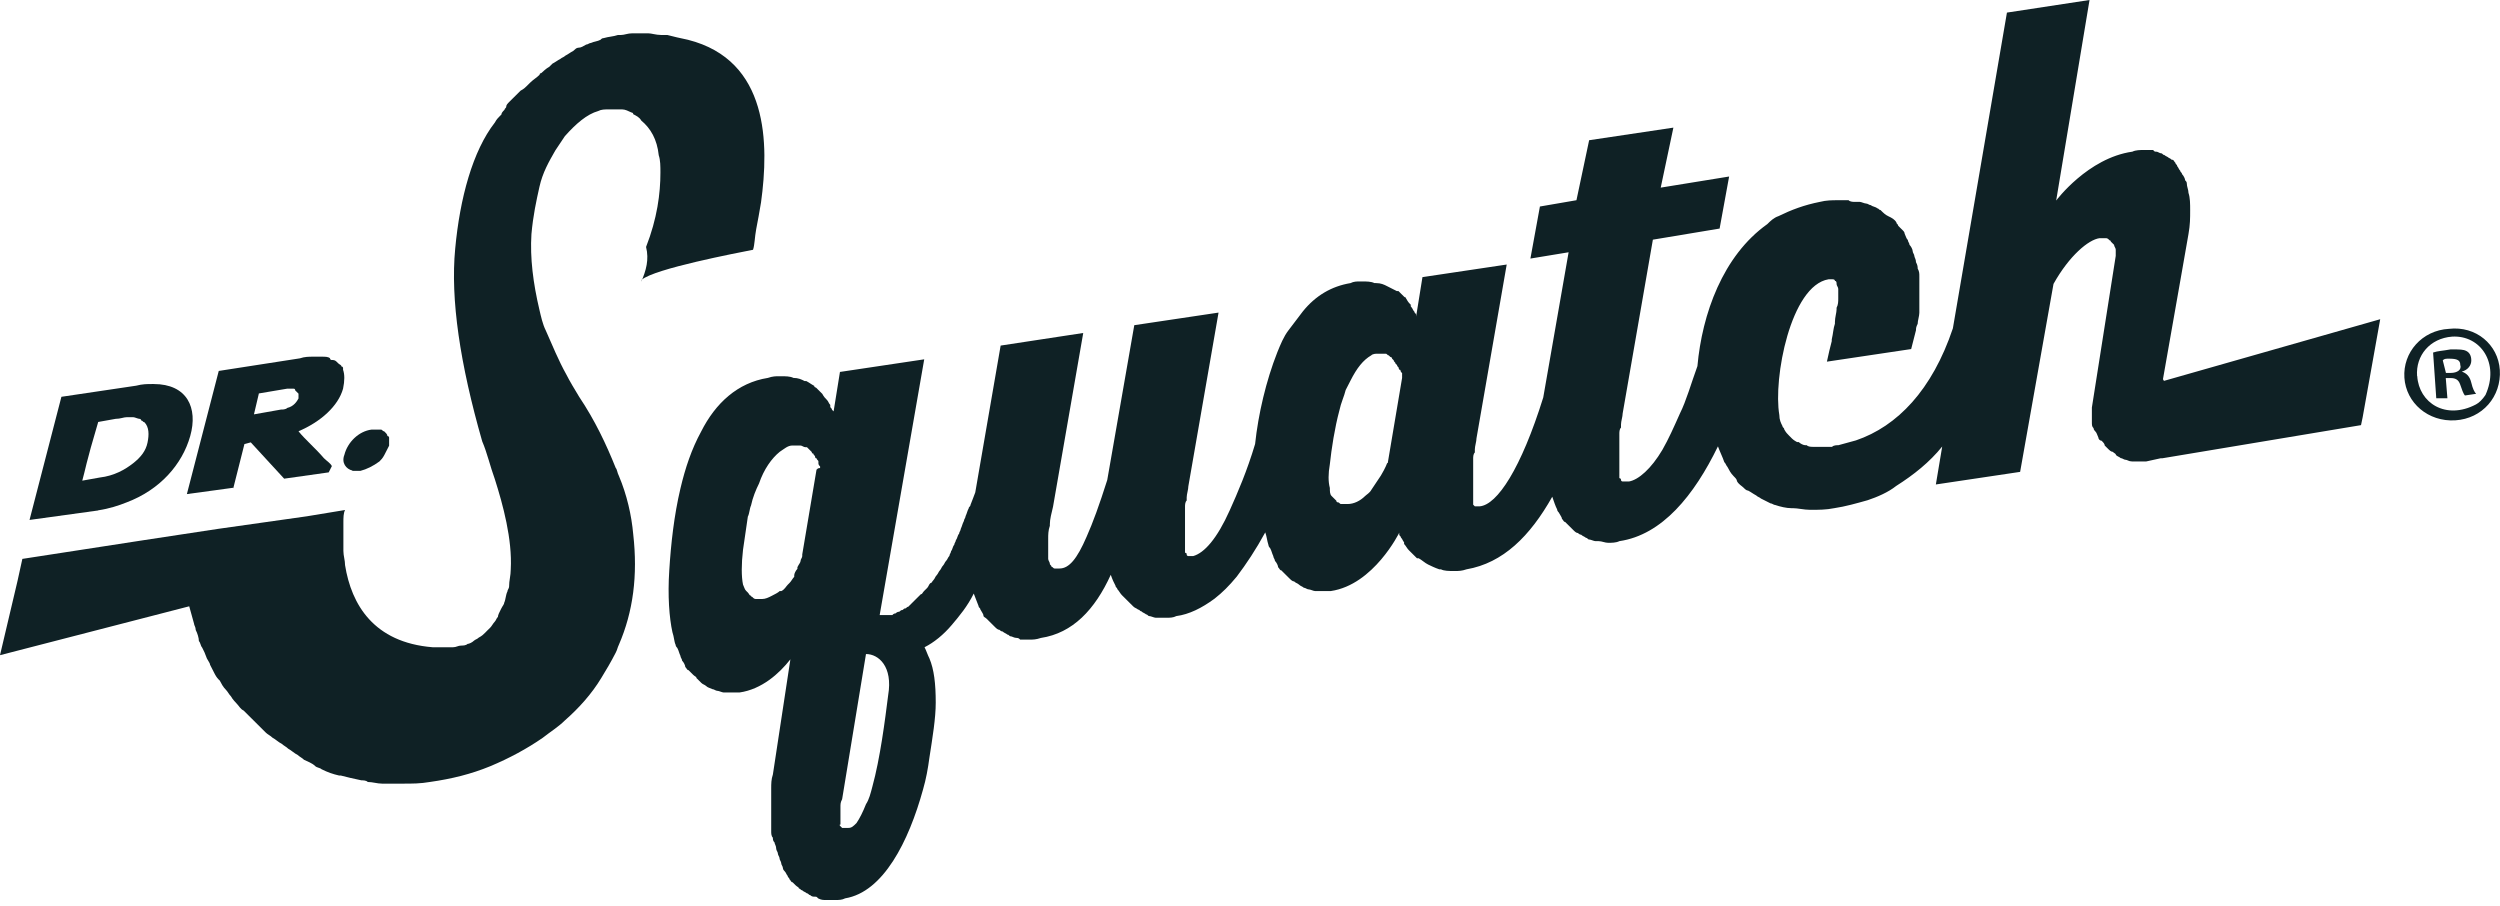<?xml version="1.0" encoding="UTF-8"?> <svg xmlns="http://www.w3.org/2000/svg" width="160" height="58" viewBox="0 0 160 58" fill="none"><path d="M14.929 31.25L15.644 28.418L16.05 28.312L18.186 30.635L21.037 30.232L21.24 29.829C21.133 29.628 20.93 29.521 20.727 29.32C20.215 28.715 19.51 28.111 19.104 27.601C20.525 26.997 21.646 25.989 21.956 24.875C22.062 24.366 22.062 23.963 21.956 23.666V23.56C21.956 23.56 21.956 23.454 21.849 23.454C21.849 23.348 21.742 23.348 21.646 23.252L21.539 23.146C21.432 23.04 21.336 23.04 21.229 23.04C21.229 23.04 21.123 23.04 21.123 22.934C21.016 22.828 20.813 22.828 20.61 22.828H20.001C19.798 22.828 19.489 22.828 19.19 22.934L14 23.74L11.96 31.622L14.908 31.219L14.929 31.25ZM16.552 25.183L18.378 24.875H18.784C18.859 24.875 18.891 24.907 18.891 24.981L18.997 25.087L19.104 25.194V25.501C18.997 25.703 18.795 26.01 18.389 26.106C18.282 26.212 18.079 26.212 17.983 26.212L16.253 26.519L16.563 25.204V25.183H16.552Z" fill="#0F2125"></path><path d="M22.554 30.136H23.066C23.472 30.03 23.878 29.829 24.284 29.532C24.39 29.426 24.486 29.33 24.593 29.129C24.7 28.927 24.796 28.726 24.903 28.524V28.015C24.903 28.015 24.903 27.909 24.796 27.909C24.796 27.803 24.689 27.707 24.689 27.707L24.582 27.601C24.476 27.601 24.476 27.495 24.38 27.495H23.771C22.959 27.601 22.244 28.301 22.041 29.108C21.838 29.617 22.148 30.02 22.554 30.115V30.136Z" fill="#0F2125"></path><path d="M6.279 32.661C6.995 32.555 7.603 32.353 8.105 32.152C10.241 31.346 11.661 29.723 12.174 27.909C12.686 26.095 11.971 24.578 9.835 24.578H9.728C9.419 24.578 9.12 24.578 8.714 24.684L3.93 25.395L1.89 33.276L6.268 32.672H6.279V32.661ZM6.279 27.007L7.4 26.806C7.71 26.806 7.913 26.7 8.116 26.7H8.522C8.628 26.7 8.831 26.806 8.927 26.806C8.927 26.806 9.034 26.806 9.034 26.912C9.141 26.912 9.141 27.018 9.237 27.018C9.547 27.325 9.547 27.824 9.44 28.333C9.333 28.842 9.034 29.245 8.522 29.648C8.009 30.052 7.304 30.455 6.386 30.561L5.265 30.762C5.468 30.052 5.468 29.755 6.279 27.028V27.007Z" fill="#0F2125"></path><path d="M138.429 24.27L139.55 17.906L140.063 14.978C140.17 14.373 140.17 13.97 140.17 13.461C140.17 13.058 140.17 12.655 140.063 12.347C140.063 12.146 139.956 11.944 139.956 11.743C139.956 11.668 139.924 11.605 139.849 11.541C139.849 11.435 139.742 11.233 139.646 11.138C139.646 11.032 139.54 11.032 139.54 10.936C139.433 10.83 139.433 10.735 139.337 10.629C139.337 10.523 139.23 10.523 139.23 10.427C139.123 10.321 139.123 10.226 139.027 10.226C138.931 10.226 138.92 10.12 138.824 10.12C138.717 10.014 138.621 10.014 138.514 9.918C138.408 9.918 138.408 9.812 138.312 9.812C138.215 9.812 138.109 9.706 138.002 9.706C137.895 9.706 137.895 9.706 137.799 9.6H137.19C136.987 9.6 136.678 9.6 136.475 9.706C133.624 10.109 131.595 12.835 131.595 12.835L133.73 -0L128.444 0.806L124.984 21.014C123.66 24.96 121.428 27.283 118.78 28.185C118.374 28.291 118.065 28.386 117.659 28.492C117.552 28.492 117.349 28.492 117.253 28.598H116.036C115.929 28.598 115.726 28.598 115.63 28.492H115.523C115.416 28.492 115.213 28.386 115.117 28.291H115.01C114.808 28.185 114.701 28.089 114.605 27.983L114.498 27.877C114.391 27.771 114.295 27.675 114.188 27.474C114.188 27.368 114.081 27.368 114.081 27.272C113.975 27.071 113.878 26.869 113.878 26.562C113.473 24.238 114.594 18.277 117.029 17.874H117.232C117.338 17.874 117.435 17.874 117.435 17.98C117.541 17.98 117.541 18.086 117.541 18.181C117.541 18.277 117.648 18.383 117.648 18.489V19.094C117.648 19.295 117.648 19.497 117.541 19.698V19.805C117.541 20.006 117.435 20.314 117.435 20.611V20.717C117.328 21.024 117.328 21.321 117.232 21.724V21.831C117.125 22.234 117.029 22.637 116.922 23.146L122.315 22.34C122.422 21.937 122.518 21.534 122.624 21.13C122.624 21.024 122.624 20.929 122.731 20.727C122.731 20.526 122.838 20.218 122.838 20.017V17.694C122.838 17.492 122.838 17.386 122.731 17.184C122.731 17.078 122.731 16.983 122.624 16.781C122.624 16.58 122.518 16.474 122.518 16.378C122.518 16.283 122.411 16.177 122.411 16.07C122.411 15.964 122.304 15.763 122.208 15.667C122.208 15.561 122.101 15.466 122.101 15.36C121.994 15.254 121.994 15.158 121.898 14.957C121.898 14.851 121.791 14.755 121.791 14.755C121.685 14.649 121.589 14.554 121.482 14.448C121.482 14.341 121.375 14.341 121.375 14.246C121.268 14.044 121.065 13.938 120.862 13.843C120.66 13.747 120.553 13.641 120.35 13.44C120.243 13.44 120.243 13.334 120.147 13.334C120.04 13.228 119.837 13.228 119.741 13.132C119.634 13.132 119.538 13.026 119.431 13.026C119.325 13.026 119.122 12.92 119.026 12.92H118.716C118.609 12.92 118.406 12.92 118.31 12.814H117.595C117.285 12.814 116.879 12.814 116.473 12.92C115.459 13.122 114.647 13.429 113.825 13.832C113.515 13.938 113.313 14.14 113.11 14.341C110.258 16.368 108.934 20.102 108.635 23.432C108.229 24.546 107.92 25.66 107.514 26.466C107.108 27.378 106.798 28.078 106.393 28.789C105.677 29.998 104.866 30.709 104.257 30.815H103.851C103.851 30.815 103.744 30.815 103.744 30.709C103.744 30.709 103.744 30.603 103.638 30.603V27.771C103.638 27.665 103.638 27.463 103.744 27.368V27.166C103.744 26.965 103.851 26.657 103.851 26.456L105.784 15.339L110.055 14.628L110.664 11.297L106.286 12.008L107.097 8.168L101.705 8.974L100.893 12.814L98.554 13.217L97.946 16.548L100.391 16.145L98.768 25.437C97.348 29.988 95.821 32.311 94.699 32.406H94.39L94.283 32.3V29.362C94.283 29.256 94.283 29.054 94.39 28.959V28.757C94.39 28.556 94.496 28.248 94.496 28.047L96.429 16.93L91.037 17.736L90.631 20.261V20.154C90.631 20.048 90.524 20.048 90.524 19.953C90.417 19.847 90.417 19.751 90.321 19.645C90.257 19.571 90.257 19.539 90.321 19.539C90.214 19.433 90.118 19.338 90.011 19.136C89.937 18.998 89.905 18.966 89.905 19.03C89.798 18.924 89.595 18.723 89.499 18.627H89.392C89.189 18.521 88.986 18.425 88.783 18.319C88.581 18.213 88.378 18.118 88.068 18.118H87.961C87.758 18.012 87.448 18.012 87.15 18.012H87.043C86.84 18.012 86.637 18.012 86.434 18.118C85.217 18.319 84.192 18.924 83.38 19.932C83.07 20.335 82.771 20.738 82.462 21.141C82.152 21.544 81.949 22.053 81.746 22.552C81.031 24.366 80.529 26.498 80.326 28.418C79.813 30.136 79.204 31.547 78.703 32.661C77.891 34.475 77.079 35.387 76.364 35.589H76.054C76.054 35.589 75.948 35.589 75.948 35.483C75.948 35.408 75.915 35.377 75.841 35.377V32.438C75.841 32.332 75.841 32.131 75.948 32.035V31.834C75.948 31.632 76.054 31.325 76.054 31.123L77.987 20.006L72.594 20.812L70.864 30.72C70.352 32.332 69.946 33.446 69.54 34.358C68.931 35.769 68.419 36.384 67.81 36.384H67.501C67.394 36.384 67.394 36.278 67.298 36.278C67.298 36.172 67.191 36.172 67.191 36.077C67.191 35.981 67.084 35.875 67.084 35.769V34.454C67.084 34.252 67.084 33.945 67.191 33.648V33.541C67.191 33.234 67.298 32.831 67.394 32.428L69.327 21.311L64.041 22.117L62.417 31.515C62.311 31.823 62.215 32.025 62.108 32.322C62.108 32.428 62.001 32.428 62.001 32.523C61.894 32.725 61.894 32.831 61.798 33.032C61.798 33.138 61.691 33.234 61.691 33.34C61.584 33.541 61.584 33.648 61.488 33.849C61.488 33.955 61.382 34.051 61.382 34.157C61.275 34.263 61.275 34.464 61.179 34.56C61.179 34.666 61.072 34.761 61.072 34.867C60.965 34.974 60.965 35.175 60.869 35.27C60.869 35.377 60.762 35.472 60.762 35.578C60.656 35.684 60.656 35.78 60.559 35.886C60.453 35.992 60.453 36.087 60.356 36.193C60.25 36.3 60.25 36.395 60.154 36.501C60.057 36.607 60.047 36.703 59.951 36.809C59.844 36.915 59.844 37.01 59.748 37.116C59.641 37.222 59.641 37.318 59.545 37.318C59.438 37.424 59.438 37.519 59.342 37.626C59.267 37.7 59.203 37.763 59.139 37.827C59.032 37.933 59.032 38.029 58.936 38.029C58.861 38.103 58.797 38.166 58.733 38.23C58.669 38.294 58.605 38.357 58.53 38.432C58.456 38.506 58.392 38.569 58.328 38.633C58.263 38.697 58.199 38.761 58.125 38.835C58.018 38.835 58.018 38.941 57.922 38.941C57.826 38.941 57.815 39.047 57.719 39.047C57.623 39.047 57.612 39.153 57.516 39.153C57.42 39.153 57.313 39.259 57.313 39.259C57.238 39.259 57.174 39.291 57.11 39.365H56.299L59.15 22.997L53.757 23.804L53.351 26.328L53.244 26.222C53.244 26.116 53.138 26.116 53.138 26.021V25.915C53.031 25.808 53.031 25.713 52.935 25.607C52.828 25.501 52.732 25.405 52.625 25.204C52.518 25.098 52.315 24.896 52.219 24.801C52.219 24.801 52.112 24.801 52.112 24.695C51.91 24.588 51.803 24.493 51.6 24.387H51.493C51.29 24.281 51.087 24.186 50.778 24.186C50.575 24.079 50.265 24.079 49.966 24.079H49.859C49.656 24.079 49.453 24.079 49.144 24.186C47.211 24.493 45.791 25.798 44.872 27.622C44.264 28.736 43.858 29.945 43.548 31.261C43.142 32.979 42.939 34.793 42.833 36.512C42.726 38.124 42.833 39.545 43.035 40.458C43.142 40.765 43.142 41.062 43.238 41.264C43.238 41.37 43.345 41.465 43.345 41.465C43.452 41.667 43.452 41.773 43.548 41.975C43.548 42.081 43.655 42.176 43.655 42.282C43.762 42.388 43.858 42.59 43.858 42.685C43.965 42.791 43.965 42.887 44.061 42.887C44.167 42.993 44.264 43.088 44.37 43.194C44.477 43.301 44.573 43.301 44.573 43.396C44.68 43.502 44.776 43.598 44.883 43.704C44.99 43.81 45.086 43.81 45.193 43.905C45.299 44.011 45.395 44.011 45.598 44.107C45.705 44.107 45.801 44.213 45.908 44.213C46.015 44.213 46.218 44.319 46.314 44.319H47.328C48.749 44.117 49.87 43.11 50.585 42.197L49.464 49.57C49.357 49.877 49.357 50.174 49.357 50.482V53.208C49.357 53.314 49.357 53.516 49.464 53.611C49.464 53.717 49.464 53.813 49.571 53.919C49.571 54.025 49.678 54.12 49.678 54.322C49.678 54.428 49.785 54.524 49.785 54.63C49.785 54.736 49.891 54.831 49.891 54.937C49.891 55.043 49.998 55.139 49.998 55.245C49.998 55.351 50.105 55.446 50.105 55.553C50.105 55.659 50.212 55.754 50.212 55.754C50.318 55.86 50.318 55.956 50.415 56.062C50.415 56.168 50.521 56.168 50.521 56.263C50.628 56.369 50.628 56.465 50.724 56.465C50.799 56.539 50.863 56.603 50.927 56.666C51.034 56.772 51.13 56.772 51.13 56.868C51.237 56.868 51.237 56.974 51.333 56.974C51.44 57.08 51.536 57.08 51.643 57.175C51.749 57.175 51.749 57.282 51.846 57.282C51.952 57.388 52.048 57.388 52.155 57.388C52.262 57.388 52.262 57.388 52.358 57.494C52.561 57.6 52.668 57.6 52.871 57.6H53.479C53.682 57.6 53.885 57.6 54.088 57.494C56.533 57.091 58.157 53.855 59.075 50.525C59.278 49.814 59.385 49.209 59.481 48.498C59.684 47.183 59.887 45.974 59.887 44.966C59.887 43.757 59.78 42.844 59.481 42.134C59.374 41.932 59.278 41.625 59.171 41.423C59.78 41.115 60.389 40.617 60.901 40.012C61.414 39.408 61.916 38.803 62.321 37.986C62.428 38.294 62.524 38.495 62.631 38.792C62.631 38.898 62.738 38.898 62.738 38.994C62.845 39.195 62.941 39.301 62.941 39.397C62.941 39.492 63.047 39.503 63.144 39.599C63.25 39.705 63.346 39.8 63.453 39.906C63.528 39.98 63.592 40.044 63.656 40.108C63.763 40.214 63.859 40.309 63.966 40.309C64.041 40.383 64.105 40.415 64.169 40.415C64.276 40.521 64.372 40.521 64.478 40.617C64.585 40.617 64.585 40.723 64.681 40.723C64.778 40.723 64.884 40.829 65.087 40.829C65.162 40.829 65.226 40.861 65.29 40.935H65.899C66.102 40.935 66.305 40.935 66.614 40.829C68.654 40.521 70.074 39.015 71.089 36.787C71.195 37.095 71.291 37.297 71.398 37.498C71.398 37.604 71.505 37.604 71.505 37.7C71.612 37.806 71.708 38.007 71.815 38.103C71.89 38.177 71.954 38.241 72.018 38.304C72.124 38.41 72.221 38.506 72.327 38.612C72.402 38.686 72.466 38.75 72.53 38.813C72.637 38.92 72.733 38.92 72.84 39.015C72.947 39.015 72.947 39.121 73.043 39.121C73.15 39.227 73.246 39.227 73.353 39.323C73.459 39.323 73.459 39.429 73.555 39.429C73.652 39.429 73.865 39.535 73.961 39.535H74.677C74.88 39.535 75.082 39.535 75.285 39.429C76.097 39.323 76.909 38.92 77.731 38.315C78.243 37.912 78.649 37.509 79.151 36.904C79.76 36.098 80.368 35.186 80.977 34.072C81.084 34.38 81.084 34.581 81.18 34.878C81.18 34.984 81.287 35.08 81.287 35.08C81.394 35.281 81.394 35.387 81.49 35.589C81.49 35.695 81.597 35.79 81.597 35.896C81.703 36.002 81.799 36.204 81.799 36.3C81.906 36.406 81.906 36.501 82.002 36.501C82.109 36.607 82.205 36.703 82.312 36.809C82.387 36.883 82.451 36.947 82.515 37.01C82.622 37.116 82.718 37.212 82.825 37.212C82.931 37.318 83.028 37.318 83.134 37.413C83.241 37.519 83.337 37.519 83.444 37.615C83.551 37.615 83.647 37.721 83.754 37.721C83.861 37.721 84.063 37.827 84.159 37.827H85.174C87.918 37.424 89.552 34.093 89.552 34.093V34.199C89.552 34.305 89.659 34.305 89.659 34.401C89.766 34.507 89.766 34.602 89.862 34.708V34.814C89.969 34.92 90.065 35.122 90.172 35.218L90.278 35.324C90.385 35.43 90.588 35.631 90.684 35.727H90.791C90.994 35.833 91.197 36.034 91.4 36.13C91.603 36.225 91.805 36.331 92.115 36.437H92.222C92.425 36.544 92.734 36.544 93.034 36.544H93.14C93.343 36.544 93.546 36.544 93.856 36.437C96.194 36.034 97.924 34.316 99.345 31.791C99.451 32.099 99.548 32.396 99.654 32.597C99.654 32.703 99.761 32.799 99.761 32.799C99.868 33.001 99.964 33.107 99.964 33.202C100.071 33.308 100.071 33.404 100.167 33.404C100.274 33.51 100.37 33.605 100.477 33.711C100.551 33.785 100.615 33.849 100.68 33.913C100.786 34.019 100.882 34.114 100.989 34.114C101.064 34.188 101.128 34.22 101.192 34.22C101.299 34.326 101.395 34.326 101.502 34.422C101.609 34.422 101.609 34.528 101.705 34.528C101.801 34.528 102.014 34.634 102.11 34.634H102.313C102.516 34.634 102.719 34.74 102.922 34.74C103.125 34.74 103.435 34.74 103.638 34.634C106.382 34.231 108.422 31.706 109.949 28.566C110.055 28.874 110.258 29.277 110.354 29.574C110.461 29.68 110.461 29.776 110.557 29.882C110.664 30.083 110.76 30.285 110.963 30.486C111.07 30.593 111.166 30.688 111.166 30.794C111.273 30.996 111.476 31.102 111.572 31.197C111.679 31.303 111.775 31.399 111.882 31.399C112.084 31.505 112.191 31.6 112.394 31.706C112.501 31.812 112.597 31.812 112.704 31.908C112.907 32.014 113.11 32.109 113.313 32.215C113.419 32.215 113.515 32.322 113.622 32.322C113.932 32.428 114.338 32.523 114.637 32.523H114.743C115.053 32.523 115.459 32.629 115.865 32.629C116.377 32.629 116.879 32.629 117.392 32.523C118.107 32.417 118.812 32.215 119.528 32.014C120.136 31.812 120.852 31.505 121.354 31.102C122.475 30.391 123.489 29.585 124.301 28.577L123.895 31.006L129.288 30.2L131.424 18.171C132.438 16.357 133.666 15.339 134.371 15.243H134.777C134.852 15.243 134.916 15.275 134.98 15.349C135.076 15.455 135.087 15.349 135.087 15.455L135.193 15.561L135.3 15.667C135.3 15.774 135.407 15.869 135.407 15.975V16.378L133.88 26.084V26.997C133.88 27.198 133.88 27.304 133.987 27.4C133.987 27.506 134.093 27.601 134.093 27.601C134.2 27.707 134.2 27.803 134.296 28.004C134.296 28.11 134.403 28.206 134.499 28.206C134.606 28.312 134.702 28.407 134.702 28.513C134.777 28.588 134.841 28.651 134.905 28.715C135.012 28.821 135.108 28.916 135.215 28.916C135.321 29.023 135.418 29.023 135.418 29.118C135.524 29.224 135.62 29.224 135.727 29.32C135.834 29.32 135.93 29.426 136.037 29.426C136.144 29.426 136.24 29.532 136.443 29.532H137.361L138.279 29.33H138.386L151.105 27.209L151.211 26.7L152.333 20.43L138.493 24.376L138.429 24.27ZM52.262 30.03L51.344 35.483V35.589C51.344 35.695 51.237 35.79 51.237 35.896C51.237 36.002 51.13 36.098 51.034 36.3V36.406C50.927 36.512 50.831 36.713 50.831 36.809V36.915C50.724 37.021 50.628 37.222 50.521 37.318L50.415 37.424C50.308 37.53 50.212 37.731 50.009 37.827H49.902C49.795 37.933 49.592 38.029 49.389 38.135C49.187 38.241 48.984 38.336 48.781 38.336H48.375C48.3 38.336 48.236 38.304 48.172 38.23C48.076 38.124 48.065 38.23 48.065 38.124C47.958 38.124 47.958 38.018 47.862 37.922L47.755 37.816C47.649 37.71 47.649 37.615 47.553 37.413C47.446 36.904 47.446 36.098 47.553 35.186C47.659 34.475 47.755 33.775 47.862 33.064C47.969 32.863 47.969 32.555 48.065 32.353C48.172 31.844 48.375 31.346 48.578 30.943C48.888 30.03 49.389 29.33 49.902 28.916C50.212 28.715 50.415 28.513 50.714 28.513H51.226C51.333 28.513 51.429 28.619 51.536 28.619H51.643C51.749 28.726 51.846 28.821 51.952 28.927C51.952 28.927 51.952 29.033 52.059 29.033C52.059 29.139 52.166 29.139 52.166 29.235C52.166 29.235 52.166 29.341 52.273 29.341C52.273 29.447 52.379 29.447 52.379 29.542V29.648C52.379 29.723 52.411 29.786 52.486 29.85V29.956C52.283 29.956 52.283 30.062 52.283 30.062C52.333 30.062 52.333 30.062 52.283 30.062L52.262 30.03ZM56.843 44.489C56.64 46.101 56.331 48.53 55.829 50.355C55.722 50.758 55.626 51.161 55.423 51.468C55.22 51.978 55.017 52.381 54.814 52.678C54.611 52.879 54.505 52.986 54.302 52.986H53.896L53.789 52.879C53.714 52.805 53.714 52.773 53.789 52.773V51.66C53.789 51.458 53.789 51.352 53.896 51.15L55.423 41.858C56.234 41.858 57.153 42.664 56.843 44.489ZM88.783 29.627C88.783 29.627 88.677 29.935 88.378 30.433C88.175 30.741 87.972 31.038 87.769 31.346C87.662 31.547 87.459 31.653 87.363 31.749C87.053 32.056 86.648 32.258 86.242 32.258H85.836C85.729 32.258 85.729 32.152 85.633 32.152C85.633 32.152 85.526 32.152 85.526 32.046C85.452 31.971 85.388 31.908 85.323 31.844L85.217 31.738C85.11 31.632 85.11 31.43 85.11 31.229C85.003 30.826 85.003 30.317 85.11 29.712C85.217 28.704 85.42 27.389 85.719 26.275C85.825 25.766 86.028 25.363 86.124 24.96C86.231 24.758 86.327 24.557 86.434 24.355C86.84 23.549 87.246 23.04 87.758 22.743C87.865 22.637 88.068 22.637 88.164 22.637H88.677C88.783 22.637 88.783 22.743 88.879 22.743L88.986 22.849C89.093 22.849 89.093 22.955 89.093 22.955L89.2 23.061C89.2 23.167 89.307 23.167 89.307 23.263L89.413 23.369C89.413 23.475 89.52 23.475 89.52 23.57C89.52 23.57 89.52 23.676 89.627 23.676C89.627 23.75 89.659 23.814 89.734 23.878V24.186L88.815 29.638H88.783V29.627Z" fill="#0F2125"></path><path d="M41.071 17.905C41.882 17.195 47.179 16.187 48.193 15.986C48.3 15.678 48.3 15.179 48.396 14.67C48.503 14.161 48.599 13.556 48.706 12.952C49.218 9.218 49.218 3.861 44.029 2.546C43.516 2.439 43.11 2.344 42.704 2.238H42.299C41.989 2.238 41.69 2.132 41.487 2.132H40.472C40.163 2.132 39.96 2.238 39.757 2.238H39.554C39.245 2.344 38.946 2.344 38.636 2.439C38.561 2.439 38.497 2.471 38.433 2.546C38.23 2.652 38.027 2.652 37.824 2.747C37.717 2.747 37.621 2.853 37.514 2.853C37.312 2.959 37.205 3.055 37.002 3.055C36.895 3.055 36.799 3.161 36.692 3.256C36.489 3.362 36.383 3.458 36.18 3.564C36.073 3.67 35.977 3.67 35.87 3.765C35.667 3.872 35.56 3.967 35.357 4.073C35.283 4.147 35.219 4.211 35.154 4.275C34.952 4.381 34.749 4.582 34.642 4.678C34.642 4.678 34.535 4.678 34.535 4.784C34.332 4.985 34.129 5.091 33.926 5.293C33.852 5.367 33.788 5.431 33.724 5.494C33.617 5.601 33.521 5.696 33.318 5.802L33.115 6.004C33.008 6.11 32.912 6.205 32.805 6.311L32.602 6.513C32.495 6.619 32.399 6.714 32.399 6.82C32.399 6.927 32.293 6.927 32.293 7.022C32.186 7.128 32.09 7.224 32.09 7.33L31.983 7.436C31.876 7.542 31.78 7.637 31.673 7.839C30.253 9.653 29.431 12.687 29.132 15.922C28.822 19.157 29.441 23.294 30.862 28.248C31.171 28.959 31.374 29.86 31.673 30.677C32.186 32.29 32.794 34.517 32.688 36.437C32.688 36.84 32.581 37.148 32.581 37.551C32.581 37.657 32.474 37.753 32.474 37.859C32.367 38.06 32.367 38.368 32.271 38.569C32.271 38.675 32.164 38.771 32.068 38.972C31.962 39.174 31.865 39.376 31.865 39.482C31.759 39.588 31.759 39.683 31.663 39.789C31.556 39.895 31.46 40.097 31.353 40.192C31.246 40.288 31.15 40.394 31.043 40.5C30.936 40.606 30.84 40.702 30.637 40.808C30.531 40.914 30.434 40.914 30.328 41.009C30.221 41.115 30.018 41.211 29.922 41.211C29.815 41.317 29.612 41.317 29.516 41.317C29.313 41.317 29.206 41.423 29.003 41.423H27.679C23.92 41.115 22.489 38.697 22.084 36.172C22.084 35.864 21.977 35.567 21.977 35.26V33.446C21.977 33.138 21.977 32.841 22.084 32.64L19.638 33.043L13.947 33.849L9.269 34.56L1.431 35.769L1.121 37.18L0 41.932L12.11 38.803C12.216 39.206 12.313 39.514 12.419 39.917C12.419 40.023 12.526 40.118 12.526 40.32C12.633 40.521 12.729 40.829 12.729 41.03C12.836 41.136 12.836 41.338 12.932 41.434C13.039 41.635 13.135 41.837 13.242 42.144C13.348 42.346 13.445 42.452 13.445 42.547C13.551 42.749 13.648 42.95 13.754 43.152C13.861 43.353 13.957 43.46 14.064 43.555C14.171 43.757 14.267 43.958 14.47 44.16C14.576 44.266 14.673 44.467 14.779 44.563C14.886 44.764 15.089 44.966 15.185 45.072C15.292 45.178 15.388 45.38 15.591 45.475L16.104 45.984L16.509 46.387L17.022 46.897C17.129 47.003 17.332 47.098 17.428 47.204C17.631 47.31 17.834 47.512 18.036 47.607C18.143 47.713 18.346 47.809 18.442 47.915C18.645 48.021 18.848 48.222 19.051 48.318C19.158 48.424 19.361 48.52 19.457 48.626C19.66 48.732 19.969 48.827 20.172 49.029C20.279 49.135 20.482 49.135 20.578 49.23C20.984 49.432 21.294 49.538 21.699 49.633H21.806C22.212 49.739 22.618 49.835 23.13 49.941C23.237 49.941 23.44 49.941 23.536 50.047C23.846 50.047 24.145 50.153 24.454 50.153H25.779C26.387 50.153 26.9 50.153 27.509 50.047C28.929 49.845 30.157 49.538 31.374 49.039C32.592 48.53 33.713 47.925 34.727 47.225C35.24 46.822 35.742 46.515 36.148 46.111C37.066 45.305 37.878 44.393 38.486 43.385C38.796 42.876 39.095 42.378 39.405 41.773C39.511 41.571 39.511 41.465 39.608 41.264C40.526 39.142 40.825 36.819 40.526 34.188C40.419 32.979 40.12 31.664 39.608 30.454C39.501 30.253 39.501 30.051 39.405 29.945C38.796 28.428 38.081 26.912 37.066 25.395C36.756 24.885 36.457 24.387 36.254 23.984C35.742 23.072 35.336 22.064 34.93 21.151C34.727 20.748 34.621 20.239 34.525 19.836C34.119 18.118 33.916 16.505 34.012 14.988C34.119 13.779 34.322 12.867 34.525 11.955C34.727 11.042 35.133 10.342 35.539 9.632C35.742 9.324 35.945 9.027 36.148 8.719C36.863 7.913 37.568 7.308 38.283 7.107C38.486 7.001 38.689 7.001 38.999 7.001H39.81C40.013 7.001 40.216 7.107 40.419 7.202C40.419 7.202 40.526 7.202 40.526 7.308C40.729 7.414 40.932 7.51 41.038 7.712C41.647 8.221 42.053 8.921 42.16 9.939C42.267 10.247 42.267 10.65 42.267 11.053C42.267 12.368 42.064 13.981 41.348 15.805C41.551 16.611 41.348 17.322 41.038 18.033L41.071 17.905Z" fill="#0F2125"></path><path d="M159.989 23.666C160.096 25.384 158.868 26.795 157.138 26.901C155.408 27.007 153.988 25.787 153.881 24.175C153.774 22.562 155.002 21.141 156.732 21.046C158.462 20.844 159.882 22.053 159.989 23.676V23.666ZM154.703 24.069C154.81 25.787 156.529 26.901 158.462 25.883C158.665 25.777 158.868 25.575 159.071 25.278C159.989 23.252 158.761 21.438 156.935 21.544C155.515 21.65 154.596 22.753 154.693 24.069H154.703ZM156.636 25.49H155.921L155.718 22.562C156.027 22.456 156.326 22.456 156.839 22.361C157.448 22.361 157.651 22.361 157.853 22.467C158.056 22.573 158.163 22.775 158.163 23.072C158.163 23.369 157.96 23.676 157.554 23.782C157.864 23.889 158.067 24.09 158.163 24.493C158.259 24.896 158.366 25.098 158.473 25.204L157.757 25.31C157.651 25.204 157.554 24.907 157.448 24.599C157.341 24.292 157.138 24.196 156.839 24.196H156.529L156.636 25.511V25.49ZM156.54 23.867H156.85C157.255 23.867 157.565 23.666 157.458 23.358C157.458 23.05 157.255 22.955 156.743 22.955C156.54 22.955 156.433 22.955 156.337 23.061L156.54 23.867Z" fill="#0F2125"></path></svg> 